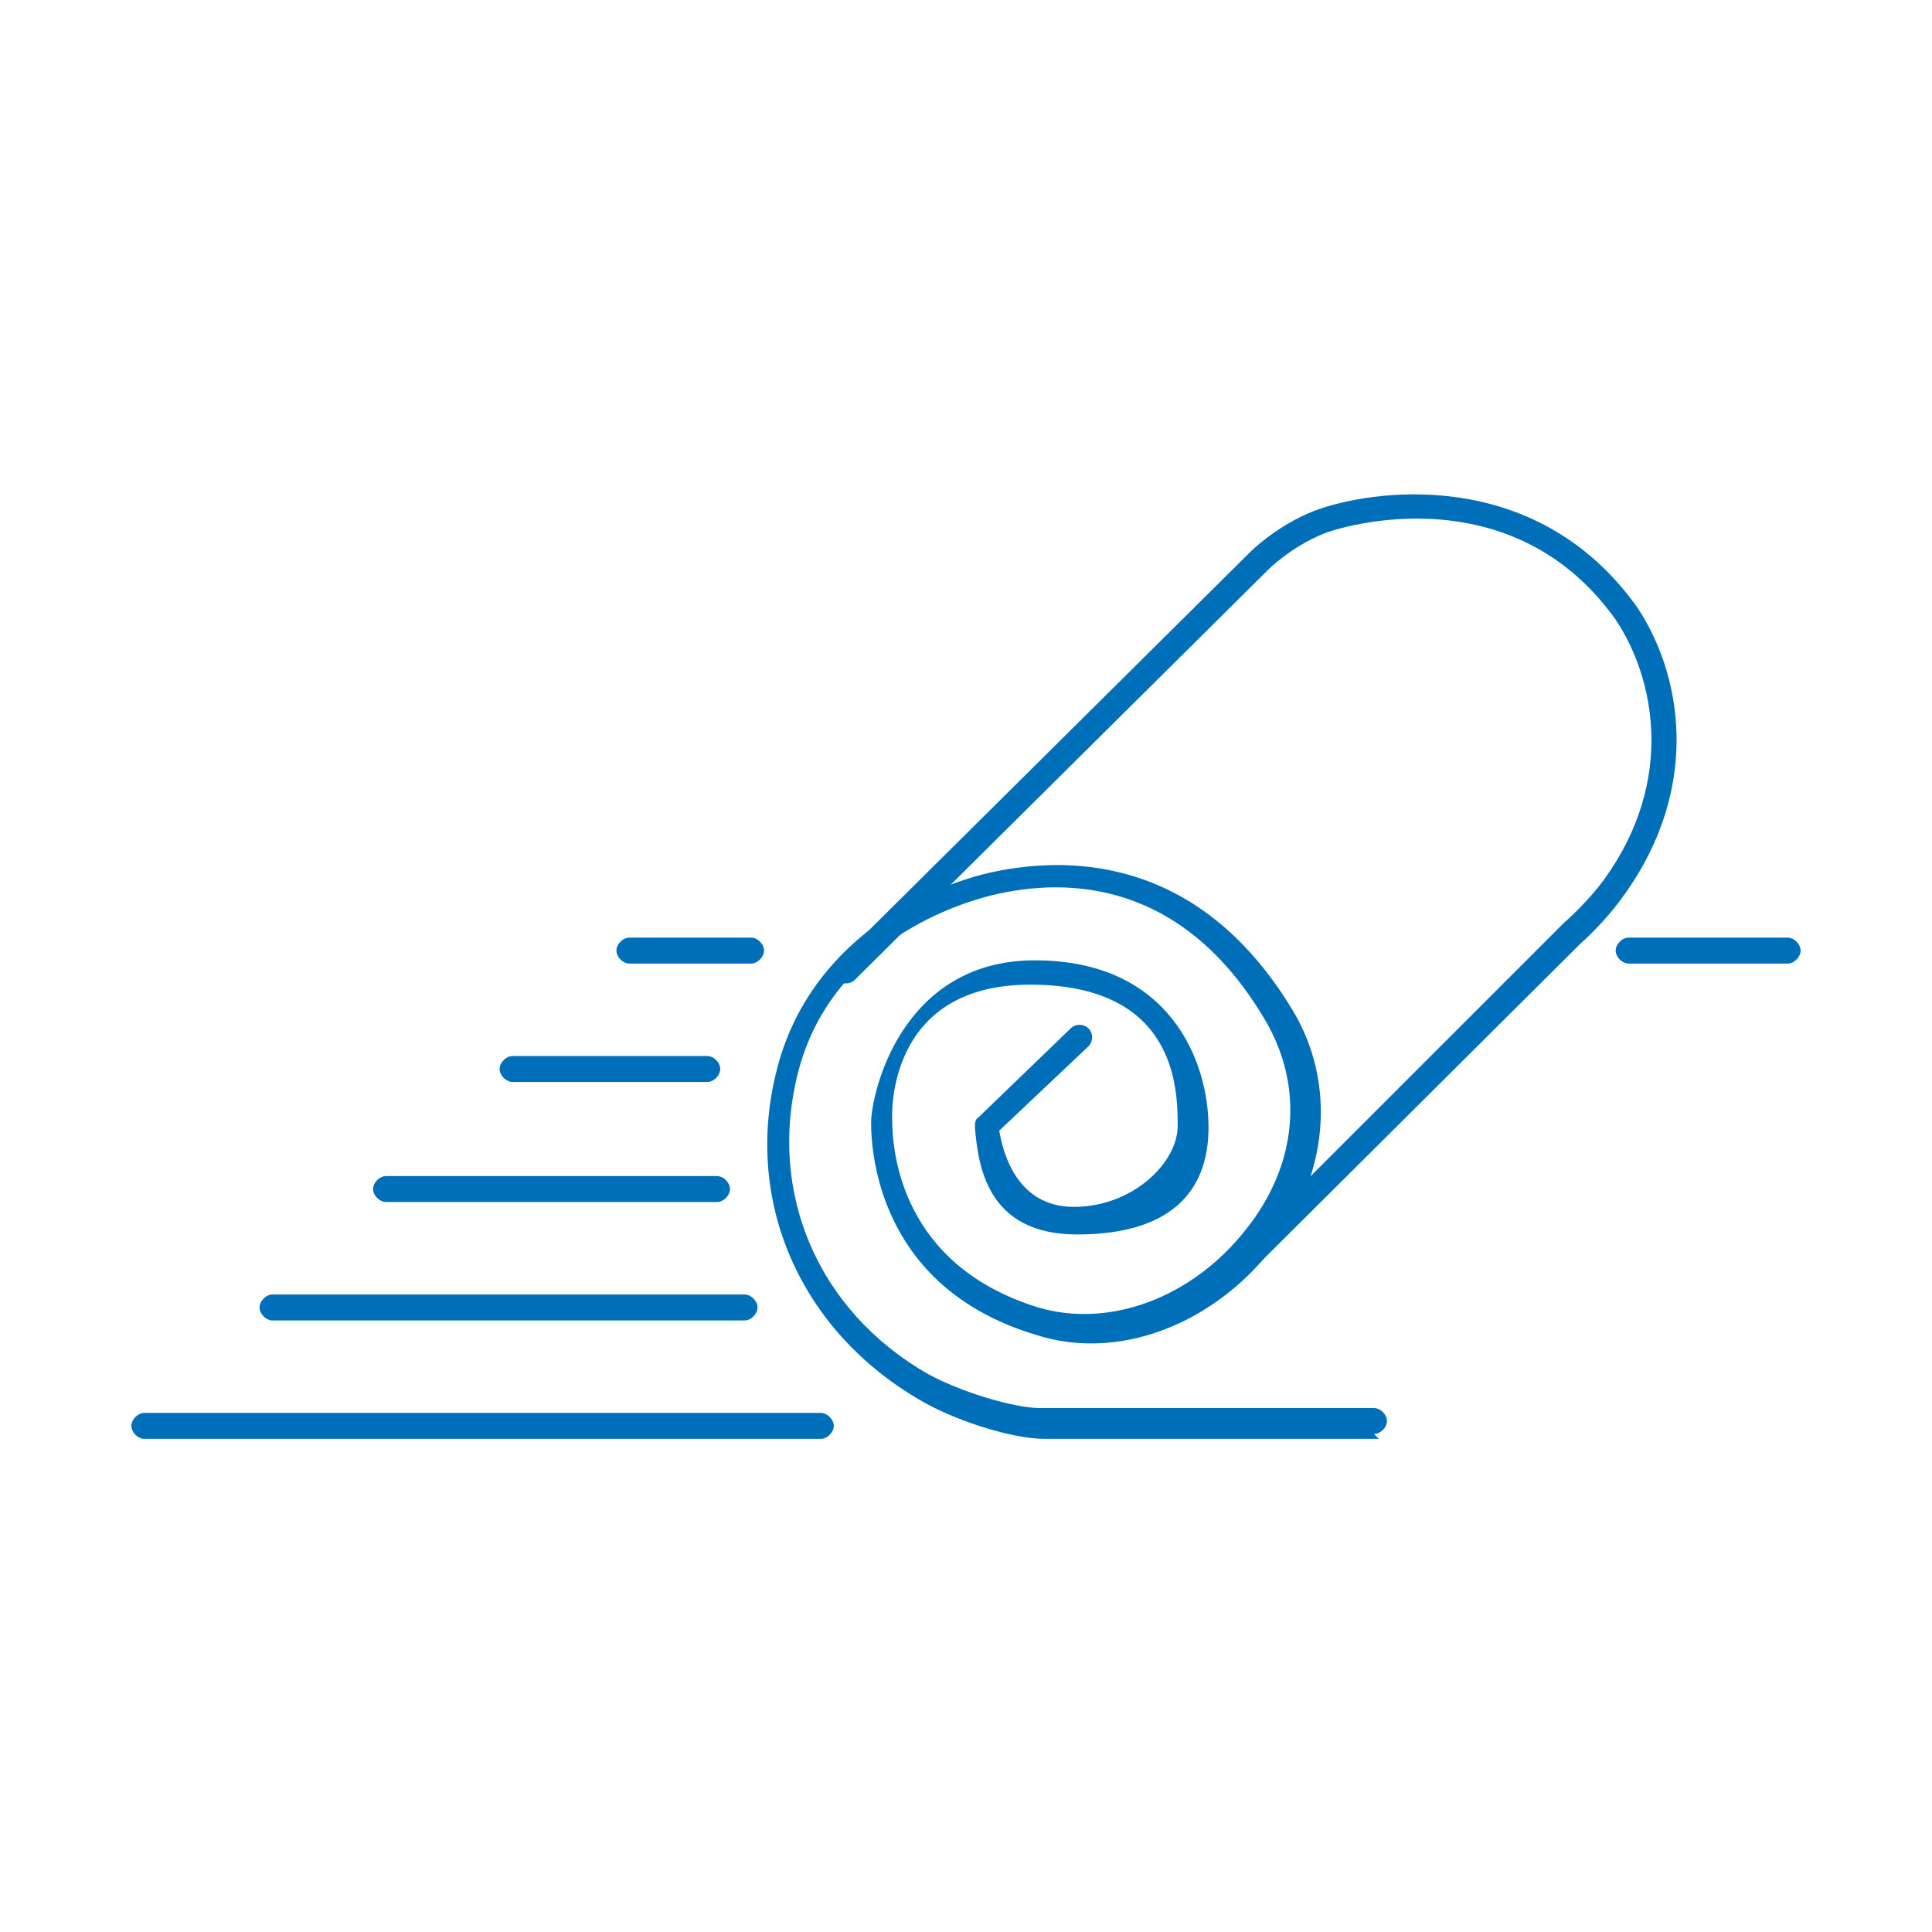 <?xml version="1.0" encoding="UTF-8"?>
<svg id="Graphics" xmlns="http://www.w3.org/2000/svg" version="1.1" viewBox="0 0 119.1 119.1">
  <!-- Generator: Adobe Illustrator 29.5.1, SVG Export Plug-In . SVG Version: 2.1.0 Build 141)  -->
  <defs>
    <style>
      .st0 {
        fill: #006fb9;
      }
    </style>
  </defs>
  <g>
    <path class="st0" d="M85,88.7h-20.6c-2.1,0-5.7-1.2-7.7-2.4-7.4-4.3-10.9-12.3-8.8-20.4,1.8-7.1,8-10.9,13.1-12.1,4.5-1,12.8-1.3,18.7,8.5,2.7,4.5,2.2,10.2-1.3,14.7-3.7,4.7-9.5,6.9-14.5,5.3-9.4-2.8-10.2-10.7-10.2-13.1,0-1.7,1.8-10,10.1-10s10.7,6.2,10.7,10.3-2.5,6.6-8.1,6.6-6.1-4.3-6.3-6.6c0-.2,0-.5.2-.6l5.7-5.5c.3-.3.8-.3,1.1,0,.3.3.3.8,0,1.1l-5.5,5.2c.2,1.2,1,4.7,4.6,4.7s6.4-2.7,6.4-5-.1-8.7-9.1-8.7-8.5,8.3-8.5,8.3c0,2.1.6,9,9,11.6,4.4,1.3,9.5-.6,12.8-4.8,3.2-4,3.6-8.8,1.2-12.9-5-8.5-12-8.9-16.9-7.7-1.6.4-9.8,2.7-11.9,10.9-1.9,7.4,1.2,14.7,8,18.6,2,1.1,5.3,2.1,6.9,2.1h20.6c.4,0,.8.4.8.8s-.4.8-.8.8Z"/>
    <path class="st0" d="M110.2,59.4h-9.8c-.4,0-.8-.4-.8-.8s.4-.8.8-.8h9.8c.4,0,.8.4.8.8s-.4.8-.8.8Z"/>
    <path class="st0" d="M76.4,78.8c-.2,0-.4,0-.6-.2-.3-.3-.3-.8,0-1.1l20.6-20.6c0,0,1.4-1.2,2.5-2.7,4.4-6.1,3.1-12.4.7-16-6.7-9.4-17.9-5.4-18-5.3-2,.8-3.4,2.2-3.4,2.2l-25.5,25.3c-.3.3-.8.3-1.1,0-.3-.3-.3-.8,0-1.1l25.5-25.3c0,0,1.6-1.6,3.9-2.5,3.4-1.3,13.6-2.9,19.9,5.9,2.7,4,4.1,11-.8,17.8-1.2,1.7-2.6,2.9-2.7,3l-20.6,20.5c-.2.2-.4.2-.6.2Z"/>
  </g>
  <path class="st0" d="M50.6,88.7H8.9c-.4,0-.8-.4-.8-.8s.4-.8.8-.8h41.7c.4,0,.8.4.8.8s-.4.8-.8.8Z"/>
  <path class="st0" d="M46.3,59.4h-7.5c-.4,0-.8-.4-.8-.8s.4-.8.8-.8h7.5c.4,0,.8.4.8.8s-.4.8-.8.8Z"/>
  <path class="st0" d="M43.6,66.7h-12c-.4,0-.8-.4-.8-.8s.4-.8.8-.8h12c.4,0,.8.4.8.8s-.4.8-.8.8Z"/>
  <path class="st0" d="M44.2,74.1h-20.4c-.4,0-.8-.4-.8-.8s.4-.8.8-.8h20.4c.4,0,.8.4.8.8s-.4.8-.8.8Z"/>
  <path class="st0" d="M45.9,81.4h-29.1c-.4,0-.8-.4-.8-.8s.4-.8.8-.8h29.1c.4,0,.8.4.8.8s-.4.8-.8.8Z"/>
</svg>